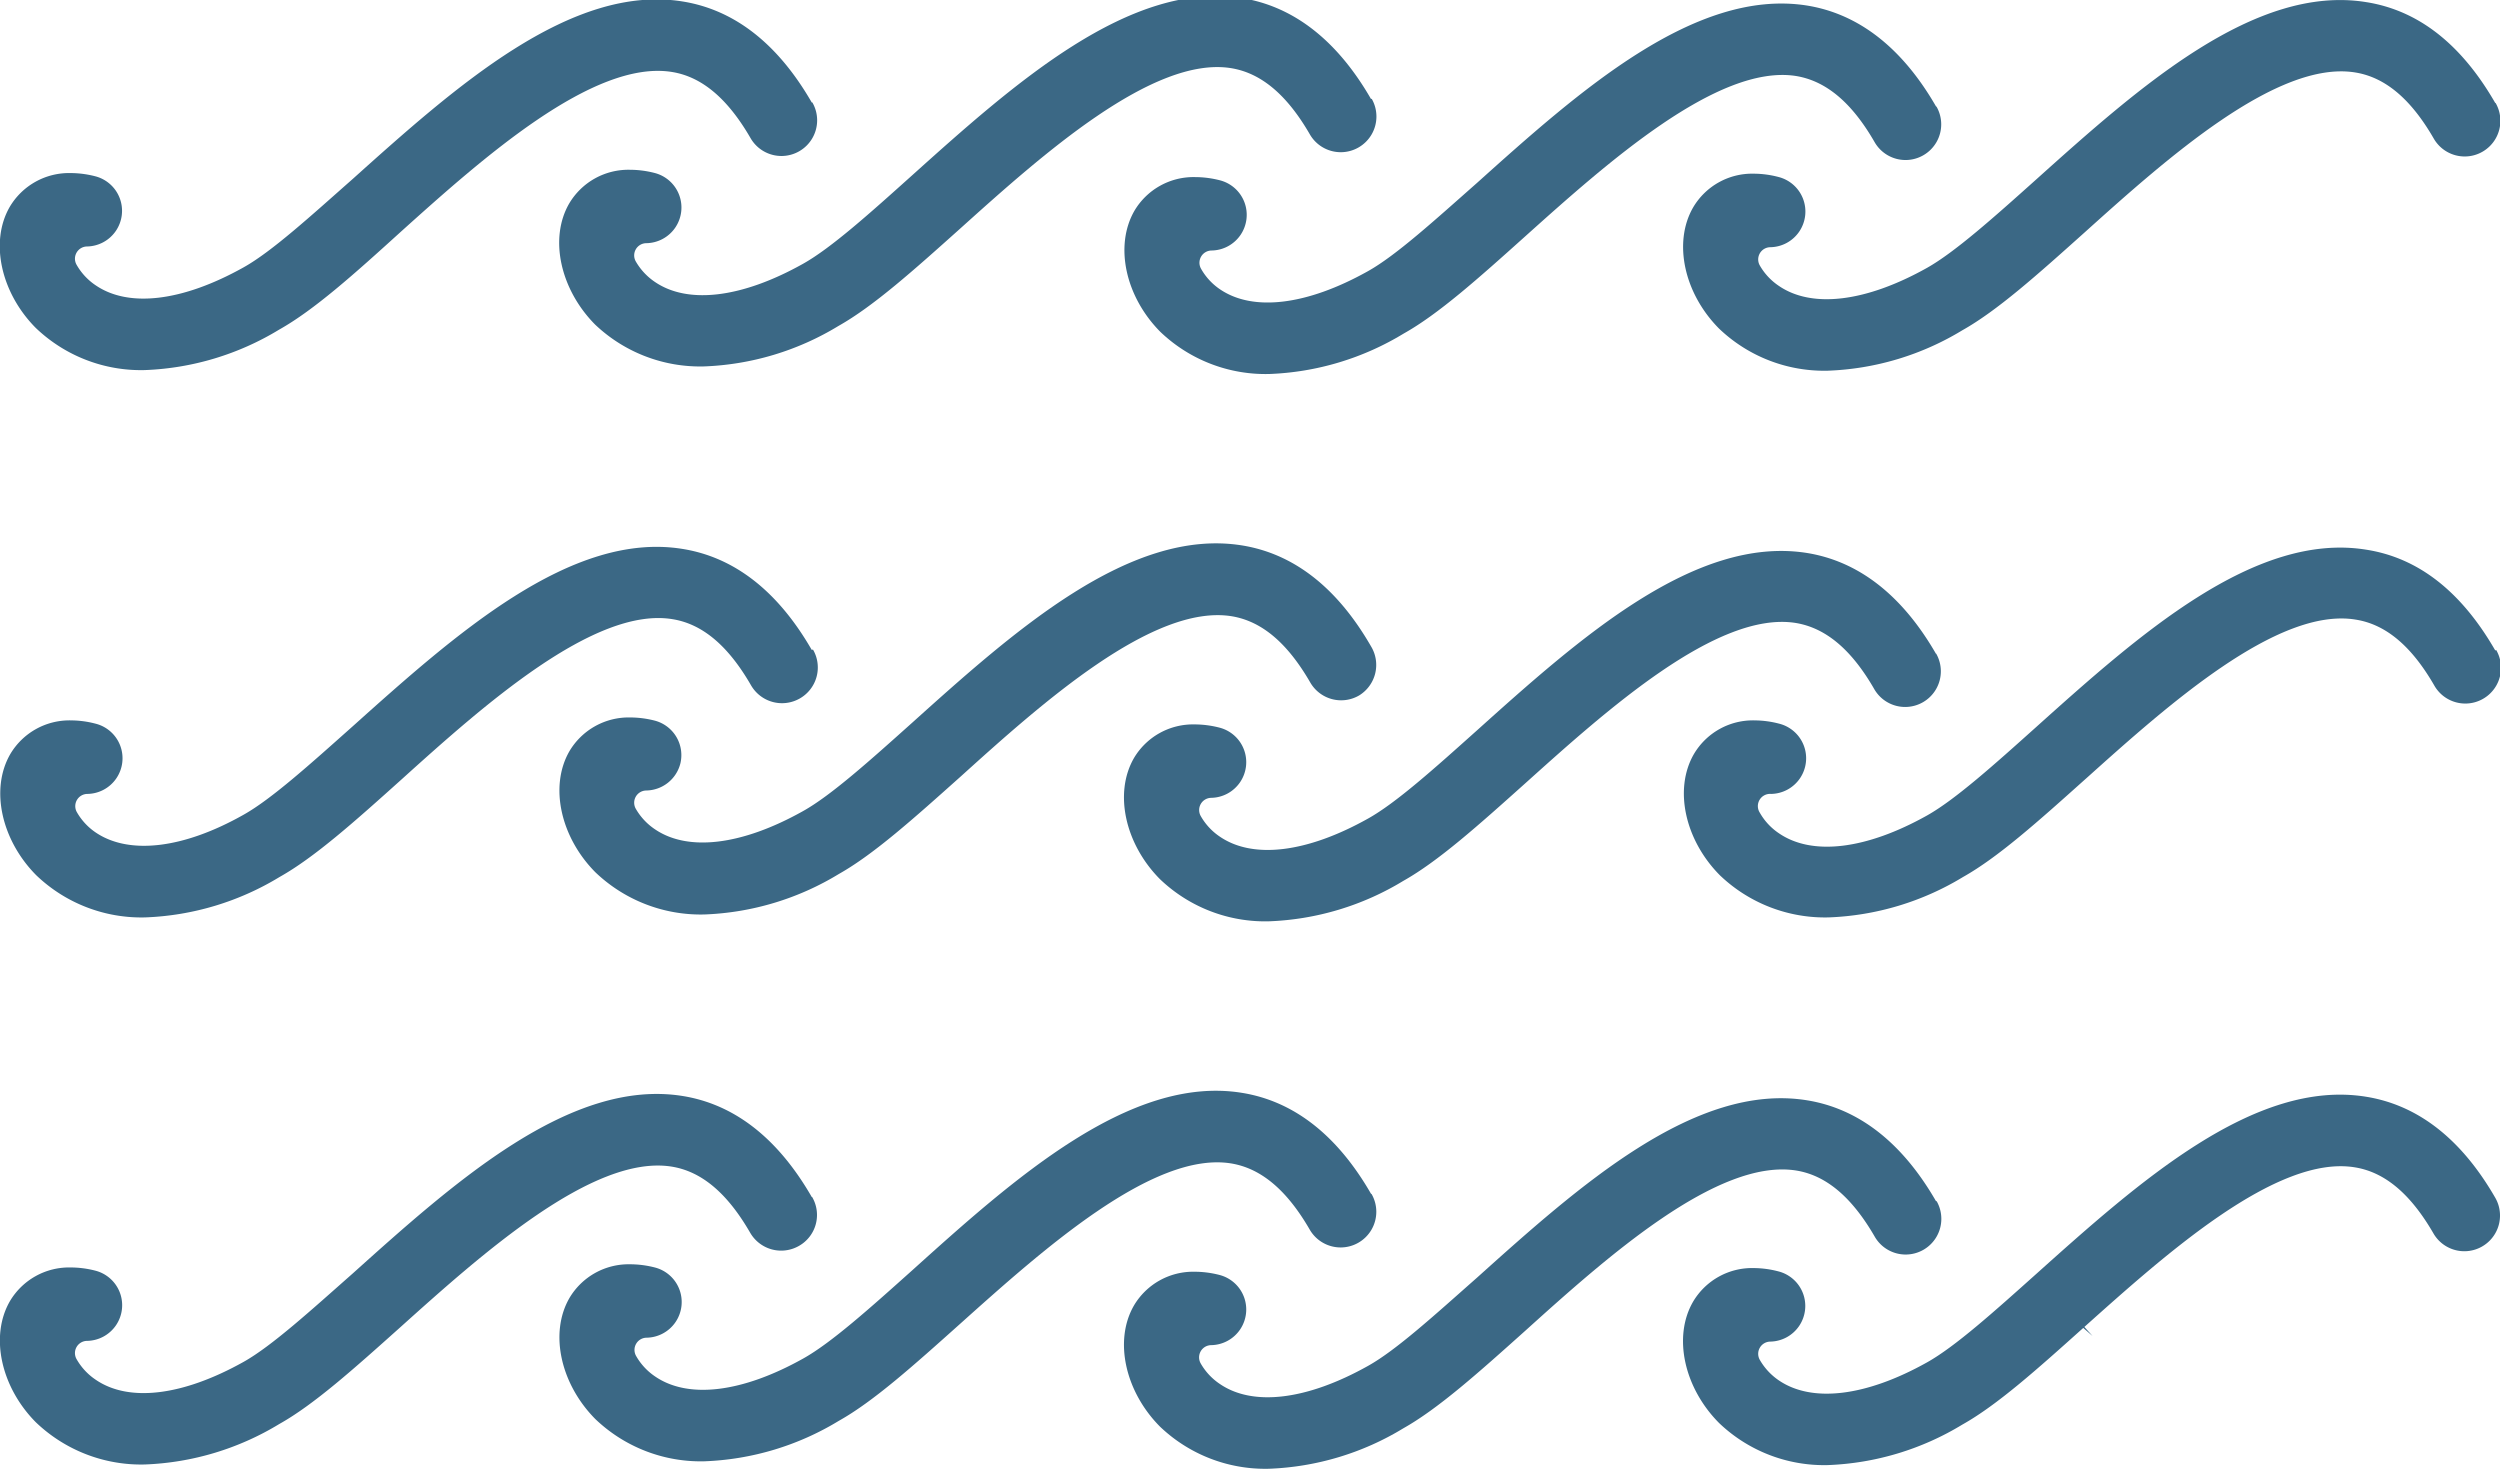 <svg id="Calque_1" data-name="Calque 1" xmlns="http://www.w3.org/2000/svg" viewBox="0 0 204.68 120.25"><defs><style>.cls-1{fill:#3b6885;}</style></defs><title>ressourcer</title><path class="cls-1" d="M66.46,53.21c-2.77-4.81-6.33-7.59-10.59-8.27-9.12-1.47-18.6,7-27,14.53l-.09.08c-3.37,3-6.55,5.87-8.83,7.15C15,69.5,10.56,70,7.84,68.16a5,5,0,0,1-1.56-1.69A1,1,0,0,1,7.15,65a2.92,2.92,0,0,0,.68-5.75,8.06,8.06,0,0,0-2-.27,5.63,5.63,0,0,0-5,2.78c-1.63,2.85-.73,7,2.13,9.89a12.44,12.44,0,0,0,8.93,3.46,22.79,22.79,0,0,0,11-3.31c2.87-1.61,6.16-4.55,10-8,6.65-6,15.76-14.14,22.15-13.11,2.46.39,4.57,2.16,6.45,5.42a2.93,2.93,0,0,0,4,1.07,2.92,2.92,0,0,0,1.07-4Z"/><path class="cls-1" d="M112.25,52.92c-2.77-4.81-6.33-7.59-10.59-8.27-9.15-1.45-18.62,7-27,14.54-3.42,3.06-6.62,5.94-8.92,7.22-5,2.8-9.42,3.34-12.14,1.47a5.05,5.05,0,0,1-1.55-1.67,1,1,0,0,1,.86-1.49,2.93,2.93,0,0,0,2.79-2.2h0A2.92,2.92,0,0,0,53.61,59a8.1,8.1,0,0,0-2-.26,5.64,5.64,0,0,0-5,2.78c-1.63,2.85-.73,7,2.13,9.89a12.48,12.48,0,0,0,8.93,3.46,22.77,22.77,0,0,0,11-3.31c2.88-1.62,6.16-4.57,10-8,6.64-6,15.73-14.12,22.15-13.11,2.47.4,4.57,2.17,6.45,5.42a2.92,2.92,0,0,0,4,1.07A2.93,2.93,0,0,0,112.25,52.92Z"/><path class="cls-1" d="M158.51,53.54c-2.77-4.81-6.34-7.59-10.59-8.27-9.15-1.44-18.62,7-27,14.53-3.43,3.07-6.62,5.94-8.92,7.22-5,2.8-9.42,3.34-12.14,1.47a5,5,0,0,1-1.56-1.69,1,1,0,0,1,.86-1.48,2.92,2.92,0,0,0,.67-5.75,8.14,8.14,0,0,0-2-.26,5.62,5.62,0,0,0-5,2.77c-1.63,2.85-.73,7,2.13,9.89a12.45,12.45,0,0,0,8.93,3.46,22.77,22.77,0,0,0,11-3.31c2.87-1.61,6.16-4.56,10-8C131.51,58.17,140.59,50,147,51c2.47.4,4.58,2.17,6.45,5.42a2.92,2.92,0,0,0,5.06-2.92Z"/><path class="cls-1" d="M204.29,53.25C201.52,48.44,198,45.66,193.7,45h0c-9.13-1.46-18.61,7-27,14.53-3.4,3.05-6.61,5.93-8.92,7.23-5,2.8-9.42,3.33-12.14,1.46a5,5,0,0,1-1.56-1.68A1,1,0,0,1,145,65a2.92,2.92,0,0,0,.67-5.75,8.08,8.08,0,0,0-2-.27,5.61,5.61,0,0,0-5,2.78c-1.63,2.85-.73,7,2.13,9.89a12.44,12.44,0,0,0,8.92,3.46h0a22.8,22.8,0,0,0,11-3.31c2.87-1.61,6.16-4.56,10-8l.08-.07c6.62-5.94,15.68-14.06,22.07-13,2.46.39,4.57,2.16,6.44,5.41a2.92,2.92,0,1,0,5.06-2.92Z"/><path class="cls-1" d="M66.46,98c-2.77-4.81-6.33-7.59-10.58-8.27-9.15-1.46-18.62,7-27,14.53-3.4,3-6.61,5.93-8.92,7.23-5,2.8-9.42,3.34-12.14,1.46a5,5,0,0,1-1.56-1.69,1,1,0,0,1,.86-1.48,2.92,2.92,0,0,0,.68-5.75,8.07,8.07,0,0,0-2-.26,5.63,5.63,0,0,0-5,2.78c-1.63,2.85-.73,7,2.13,9.89a12.46,12.46,0,0,0,8.93,3.46,22.82,22.82,0,0,0,11-3.31c2.86-1.6,6.13-4.54,9.92-7.93,6.68-6,15.78-14.15,22.19-13.15h0c2.46.39,4.57,2.16,6.45,5.42a2.93,2.93,0,0,0,4,1.07,2.91,2.91,0,0,0,1.07-4Z"/><path class="cls-1" d="M112.25,97.74c-2.77-4.81-6.33-7.59-10.59-8.27C92.53,88,83,96.51,74.69,104c-3.44,3.08-6.63,5.94-8.92,7.22-5,2.8-9.42,3.34-12.14,1.47A5,5,0,0,1,52.07,111a1,1,0,0,1,.86-1.48,2.92,2.92,0,0,0,.68-5.75,8.11,8.11,0,0,0-2-.26,5.63,5.63,0,0,0-5,2.78c-1.63,2.85-.73,7,2.13,9.89a12.48,12.48,0,0,0,8.93,3.46,22.77,22.77,0,0,0,11-3.31c2.86-1.6,6.13-4.54,9.92-7.93,6.7-6,15.79-14.17,22.19-13.15h0c2.46.4,4.57,2.17,6.45,5.42a2.92,2.92,0,1,0,5.06-2.92Z"/><path class="cls-1" d="M158.51,98.35c-2.77-4.81-6.34-7.59-10.59-8.27-9.14-1.46-18.62,7-27,14.53-3.4,3-6.6,5.93-8.92,7.22-5,2.8-9.42,3.34-12.14,1.47a5,5,0,0,1-1.56-1.68,1,1,0,0,1,.86-1.49,2.92,2.92,0,0,0,.67-5.75,8.11,8.11,0,0,0-2-.26,5.63,5.63,0,0,0-5,2.78c-1.63,2.84-.73,7,2.13,9.89a12.47,12.47,0,0,0,8.93,3.46,22.77,22.77,0,0,0,11-3.31c2.88-1.62,6.16-4.56,10-8,6.65-6,15.73-14.11,22.15-13.11h0c2.46.39,4.57,2.17,6.45,5.42a2.92,2.92,0,0,0,5.06-2.92Z"/><path class="cls-1" d="M192.78,95.57c2.46.39,4.57,2.16,6.45,5.41a2.92,2.92,0,1,0,5.06-2.92c-2.77-4.81-6.33-7.59-10.59-8.27h0c-9.13-1.47-18.61,7-27,14.52-3.41,3.05-6.62,5.94-8.93,7.23-5,2.8-9.42,3.33-12.14,1.47a5.09,5.09,0,0,1-1.56-1.69,1,1,0,0,1,.86-1.48,2.92,2.92,0,0,0,.67-5.75,8.09,8.09,0,0,0-2-.27,5.61,5.61,0,0,0-5,2.78c-1.63,2.85-.73,7,2.13,9.89a12.44,12.44,0,0,0,8.92,3.46h0a22.82,22.82,0,0,0,11-3.31c2.86-1.6,6.13-4.53,9.91-7.92l.76.66h0l-.67-.74C177.3,102.69,186.39,94.54,192.78,95.57Z"/><path class="cls-1" d="M66.46,8.39C63.69,3.58,60.13.8,55.88.12c-9.13-1.47-18.61,7-27,14.53-3.4,3-6.6,5.93-8.92,7.23-5,2.8-9.42,3.34-12.14,1.47a5,5,0,0,1-1.56-1.69,1,1,0,0,1,.86-1.48,2.92,2.92,0,0,0,.67-5.75,8.11,8.11,0,0,0-2-.26,5.64,5.64,0,0,0-5,2.78c-1.63,2.84-.73,7,2.13,9.89a12.45,12.45,0,0,0,8.93,3.46,22.79,22.79,0,0,0,11-3.31c2.87-1.61,6.15-4.55,9.95-8C39.46,13,48.56,4.87,55,5.89c2.46.39,4.57,2.17,6.45,5.42a2.92,2.92,0,0,0,5.06-2.92Z"/><path class="cls-1" d="M112.25,8.11C109.48,3.3,105.91.52,101.66-.16c-9.15-1.45-18.62,7-27,14.53-3.41,3.06-6.61,5.94-8.92,7.23-5,2.8-9.42,3.34-12.14,1.47h0a5.11,5.11,0,0,1-1.55-1.67,1,1,0,0,1,.86-1.49,2.92,2.92,0,0,0,.68-5.75,8.11,8.11,0,0,0-2-.26,5.63,5.63,0,0,0-5,2.78c-1.63,2.84-.73,7,2.13,9.89A12.48,12.48,0,0,0,57.64,30a22.78,22.78,0,0,0,11-3.31c2.88-1.62,6.16-4.56,10-8,6.67-6,15.76-14.13,22.15-13.11,2.46.4,4.57,2.17,6.45,5.42a2.92,2.92,0,1,0,5.06-2.92Z"/><path class="cls-1" d="M158.51,8.72c-2.77-4.81-6.34-7.59-10.59-8.27-9.14-1.43-18.62,7-27,14.53-3.4,3-6.61,5.93-8.92,7.22-5,2.8-9.42,3.34-12.14,1.47h0A5,5,0,0,1,98.33,22a1,1,0,0,1,.86-1.49,2.92,2.92,0,0,0,.68-5.75,8.13,8.13,0,0,0-2-.26,5.62,5.62,0,0,0-5,2.77c-1.63,2.85-.74,7,2.12,9.89a12.46,12.46,0,0,0,8.93,3.46,22.78,22.78,0,0,0,11-3.31c2.86-1.6,6.13-4.53,9.92-7.93,6.69-6,15.79-14.15,22.19-13.16,2.47.4,4.58,2.17,6.45,5.42a2.92,2.92,0,0,0,5.06-2.92Z"/><path class="cls-1" d="M204.29,8.43C201.52,3.62,198,.84,193.7.17c-9.14-1.46-18.61,7-27,14.53-3.45,3.09-6.64,5.94-8.93,7.23-5,2.8-9.42,3.34-12.14,1.47a5,5,0,0,1-1.56-1.68,1,1,0,0,1,.86-1.48,2.92,2.92,0,0,0,.68-5.75,8.07,8.07,0,0,0-2-.27,5.61,5.61,0,0,0-5,2.78c-1.63,2.85-.74,7,2.12,9.89a12.45,12.45,0,0,0,8.93,3.46,22.78,22.78,0,0,0,11-3.31c2.87-1.61,6.16-4.56,10-8,6.67-6,15.76-14.13,22.15-13.11,2.46.39,4.57,2.16,6.45,5.42a2.92,2.92,0,0,0,5.06-2.92Z"/></svg>